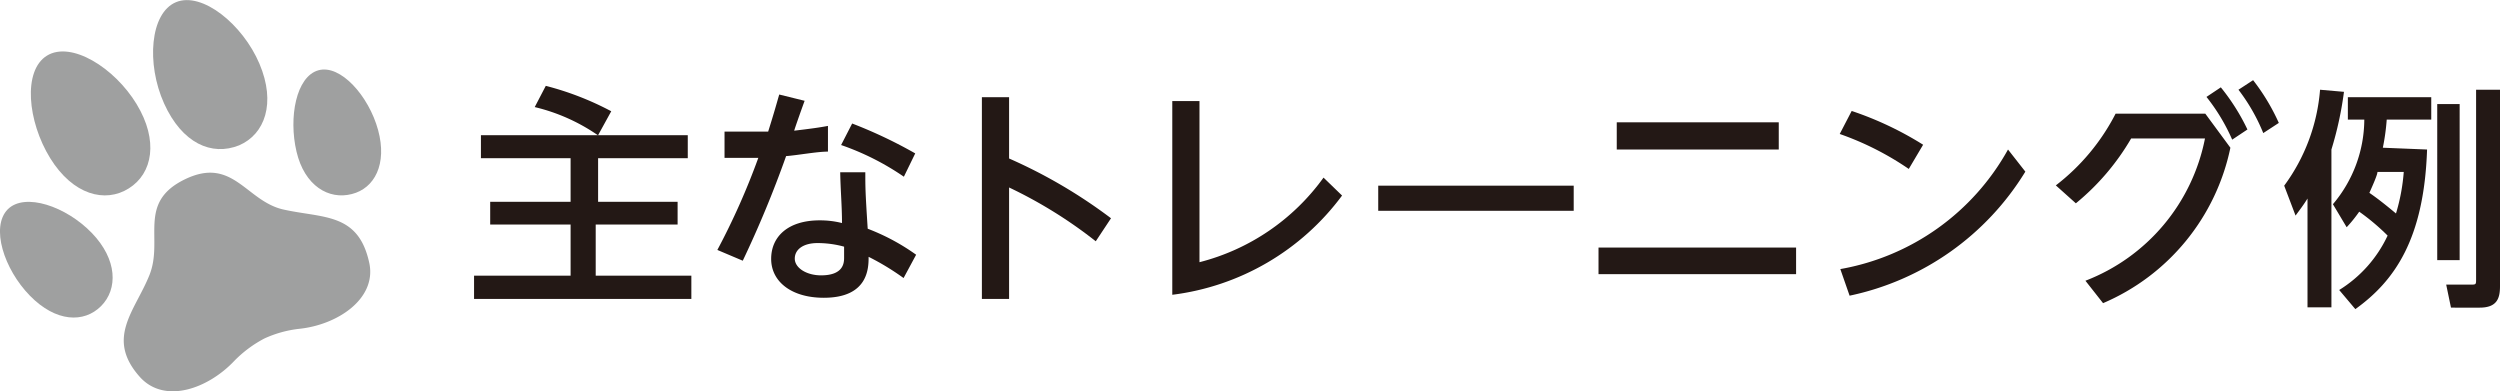 <svg xmlns="http://www.w3.org/2000/svg" width="29.51mm" height="4.62mm" viewBox="0 0 83.64 13.09"><defs><style>.cls-1{fill:#231815;}.cls-2{fill:#9fa0a0;}</style></defs><g id="レイヤー_2" data-name="レイヤー 2"><g id="制作レイヤー"><path class="cls-1" d="M20,4.52a6.27,6.27,0,0,0-2.11-.94l.37-.71a9.91,9.91,0,0,1,2.19.85l-.44.8h3v.77h-3V6.75h2.66v.76H19.93V9.22h3.2V10H15.86V9.22h3.23V7.51H16.4V6.75h2.69V5.29h-3V4.52Z"/><path class="cls-1" d="M26.92,3.37c-.06.16-.31.86-.35,1,.59-.07.87-.11,1.13-.16l0,.86c-.37,0-1,.12-1.4.15a36.49,36.49,0,0,1-1.45,3.5L24,8.36a23.79,23.79,0,0,0,1.37-3.08c-.35,0-.78,0-1.13,0l0-.88c.63,0,.91,0,1.46,0,.21-.67.26-.86.37-1.24ZM30.23,9.3a8.46,8.46,0,0,0-1.17-.71c0,.36,0,1.37-1.5,1.37-1.08,0-1.76-.54-1.76-1.3s.58-1.29,1.62-1.29a3,3,0,0,1,.75.09c0-.57-.05-1.11-.06-1.7l.84,0c0,.51,0,.65.08,1.89a7.15,7.15,0,0,1,1.62.87ZM27.35,8.13c-.47,0-.76.21-.76.52s.39.56.88.56c.77,0,.77-.44.77-.6s0-.11,0-.36A3.37,3.37,0,0,0,27.35,8.13Zm1.16-4a15.53,15.53,0,0,1,2.11,1l-.38.78a8.73,8.73,0,0,0-2.1-1.06Z"/><path class="cls-1" d="M36.66,8.07a15.21,15.21,0,0,0-2.9-1.8V10h-.91V3.25h.91V5.3a17.07,17.07,0,0,1,3.41,2Z"/><path class="cls-1" d="M40.13,3.38V8.77a7.36,7.36,0,0,0,4.15-2.83l.62.6a8.35,8.35,0,0,1-5.68,3.32V3.38Z"/><path class="cls-1" d="M52.65,6.21v.84H46.11V6.21Z"/><path class="cls-1" d="M60.09,8.28v.89H53.48V8.28Zm-.58-4.19V5H54.09V4.09Z"/><path class="cls-1" d="M63.86,5.65a9.82,9.82,0,0,0-2.31-1.17l.4-.77a11.17,11.17,0,0,1,2.39,1.13Zm3.9.09a9.08,9.08,0,0,1-5.88,4.15L61.57,9a8,8,0,0,0,5.61-4Z"/><path class="cls-1" d="M73.78,3.8l.84,1.14a7.26,7.26,0,0,1-4.26,5.2l-.59-.75a6.43,6.43,0,0,0,4-4.76H71.3A8,8,0,0,1,69.45,6.8l-.67-.6a7.13,7.13,0,0,0,2-2.4Zm.52-.88a7,7,0,0,1,.89,1.41l-.51.34a6.39,6.39,0,0,0-.86-1.43Zm1.08-.24a6.94,6.94,0,0,1,.86,1.43l-.52.34A6.24,6.24,0,0,0,74.89,3Z"/><path class="cls-1" d="M77.2,6.64c-.13.21-.23.34-.4.57l-.38-1A6.24,6.24,0,0,0,77.62,3l.8.07A11.7,11.7,0,0,1,78,5v5.28H77.2ZM81.2,5c-.1,3-1.09,4.4-2.4,5.34l-.54-.64a4.26,4.26,0,0,0,1.62-1.82,7.34,7.34,0,0,0-.95-.8,4.64,4.64,0,0,1-.42.52l-.46-.77A4.41,4.41,0,0,0,79.1,4h-.55V3.25h2.79V4H79.85a7.19,7.19,0,0,1-.13.94Zm-1.66.75c0,.09-.14.41-.27.7.22.15.47.34.89.69a6.45,6.45,0,0,0,.26-1.39Zm2-2.27h.75V8.7h-.75ZM82.84,3h.8V9.58c0,.41-.11.71-.68.71H82l-.16-.77h.81c.19,0,.19,0,.19-.19Z"/><path class="cls-2" d="M9.45,7c-1.23-.3-1.67-1.78-3.27-1S5.48,8,5,9.2s-1.48,2.11-.32,3.41c.83.92,2.29.39,3.17-.55a4,4,0,0,1,1-.74A3.81,3.81,0,0,1,10,11c1.29-.13,2.59-1,2.36-2.18C12,7.09,10.8,7.31,9.45,7Z"/><path class="cls-2" d="M4.31,6.3c.8-.5,1-1.6.26-2.82s-2.19-2.12-3-1.62-.65,2.2.11,3.43S3.52,6.8,4.31,6.3Z"/><path class="cls-2" d="M8,4.86c.86-.37,1.24-1.41.68-2.73S6.76-.29,5.89.07s-1,2.06-.4,3.39S7.08,5.23,8,4.86Z"/><path class="cls-2" d="M11.77,6.49c.76-.19,1.19-1,.88-2.14s-1.26-2.21-2-2-1,1.57-.73,2.72S11,6.69,11.77,6.49Z"/><path class="cls-2" d="M.26,7C-.32,7.59.13,9,1,9.89s1.81.92,2.38.35.55-1.56-.31-2.45S.83,6.43.26,7Z"/></g></g></svg>